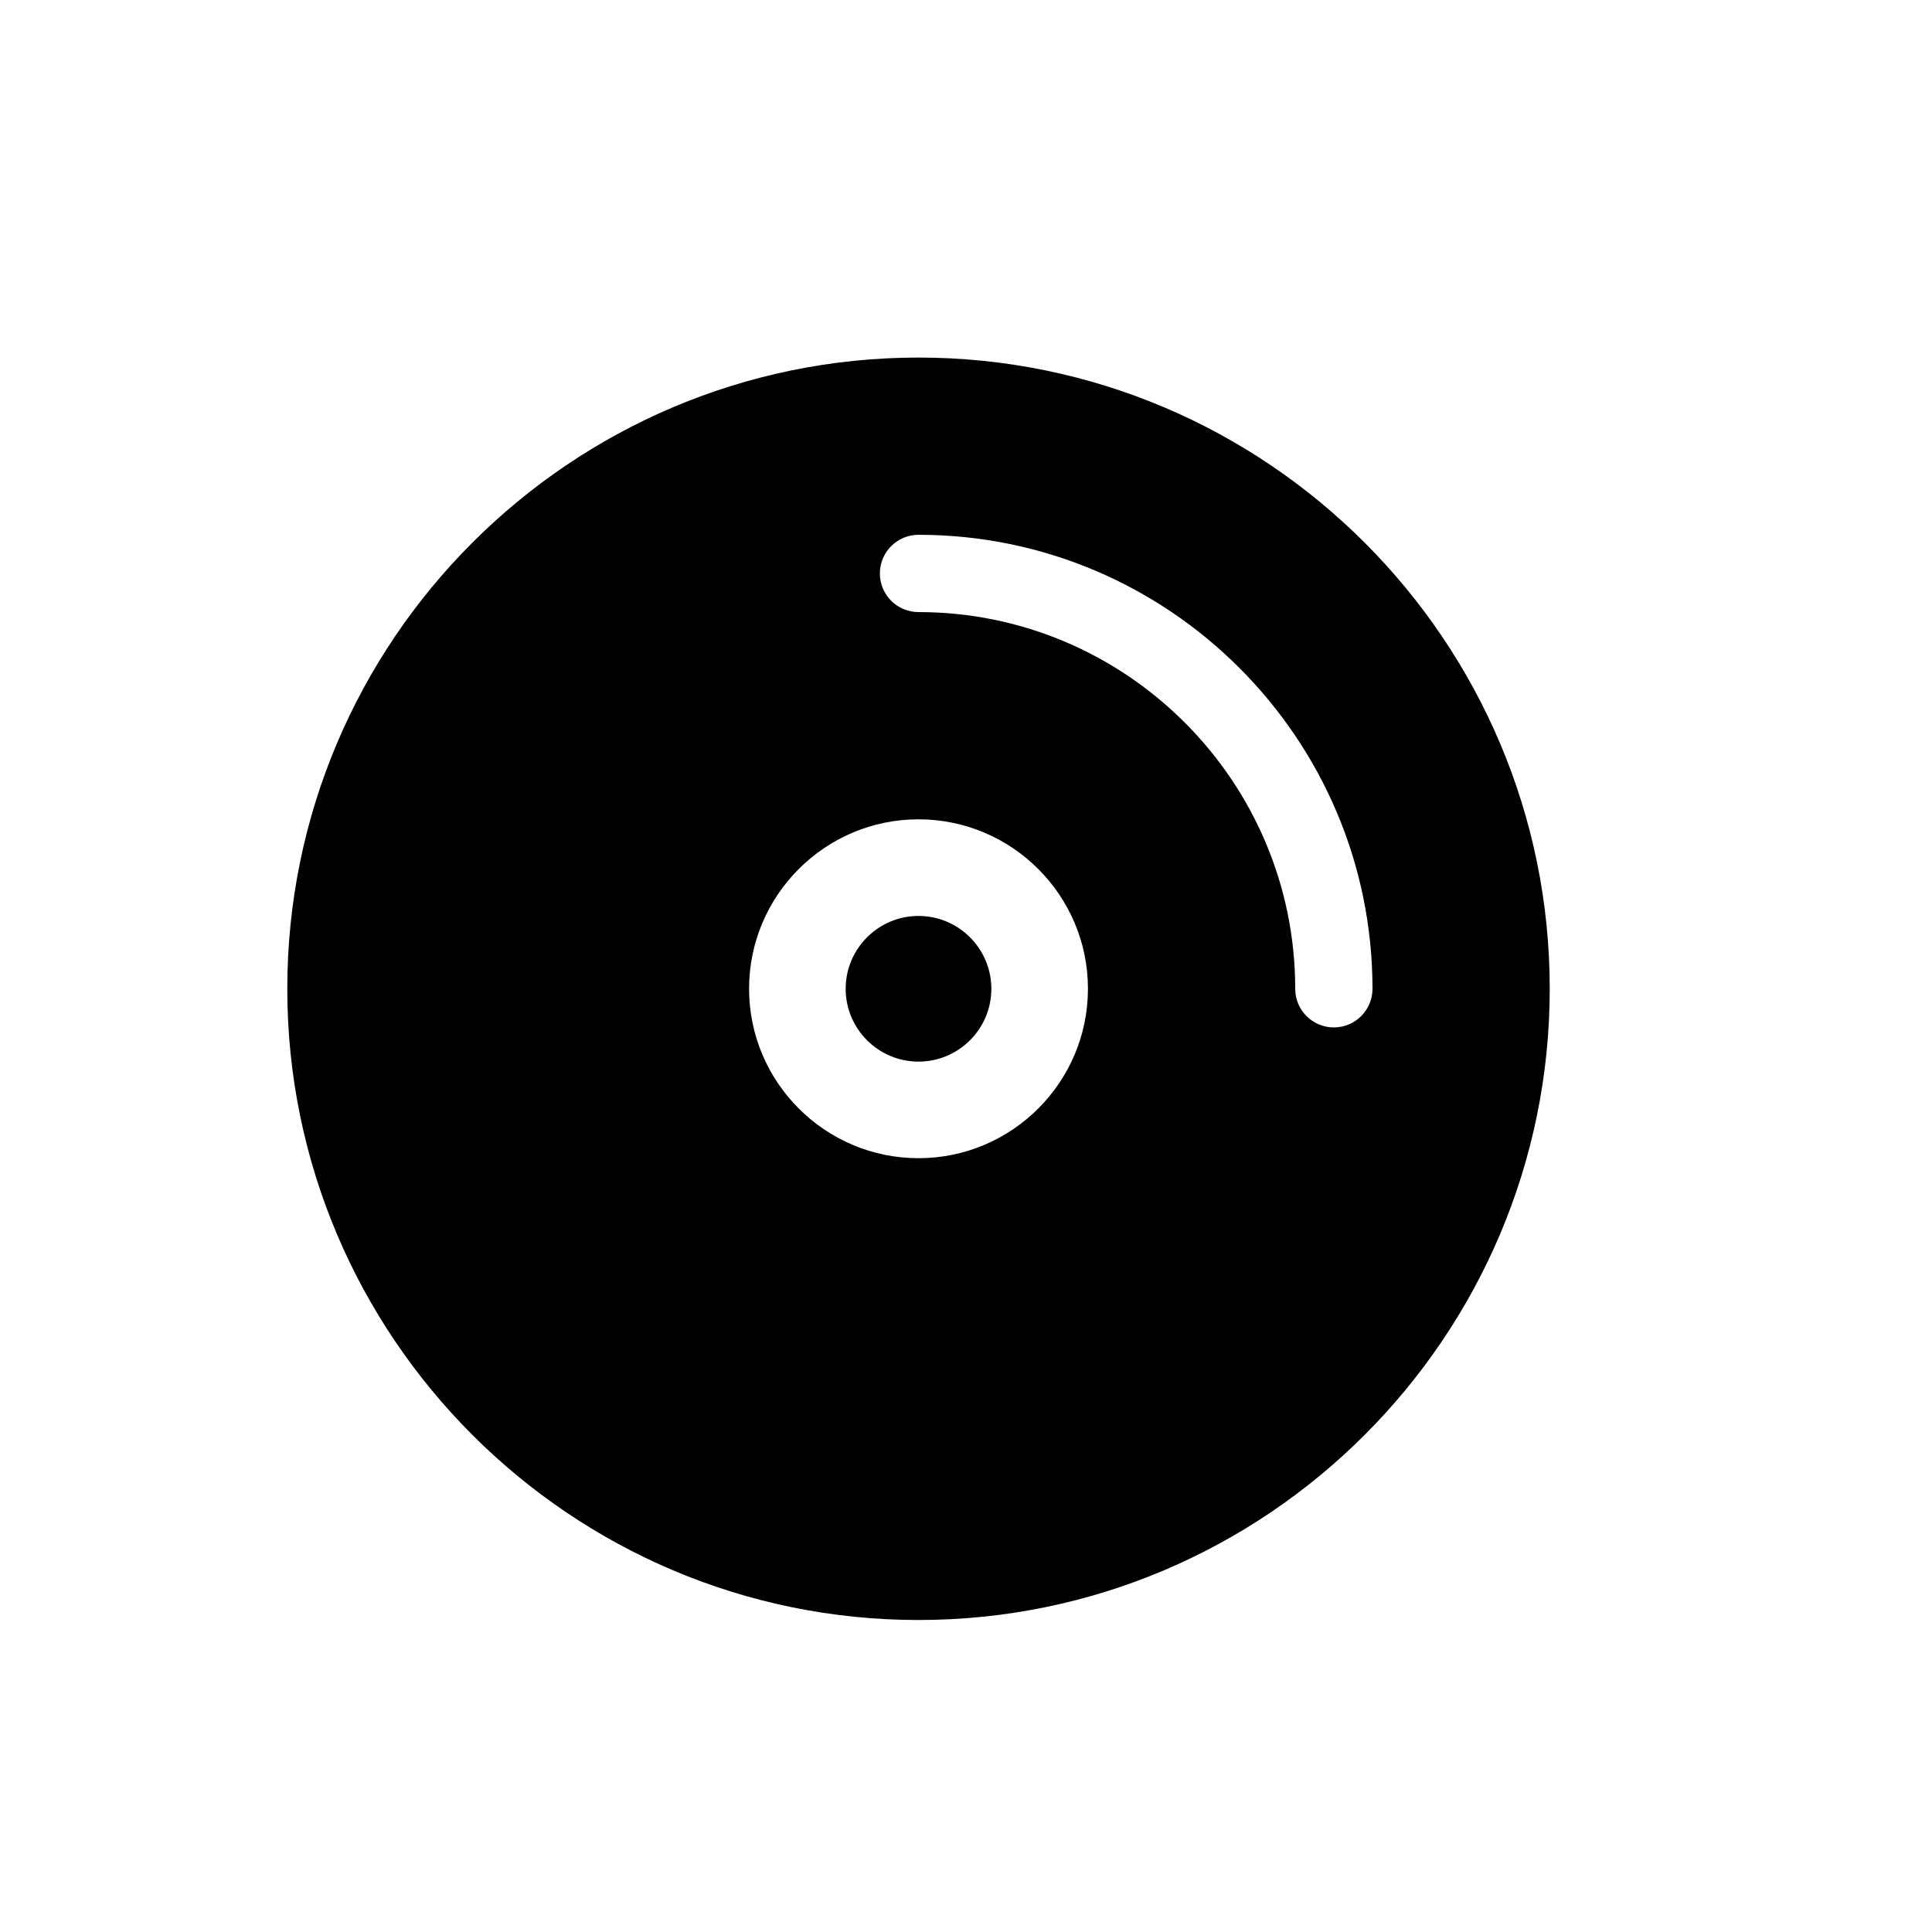 <?xml version="1.0" encoding="utf-8"?>
<!-- Generator: Adobe Illustrator 16.0.0, SVG Export Plug-In . SVG Version: 6.00 Build 0)  -->
<!DOCTYPE svg PUBLIC "-//W3C//DTD SVG 1.1//EN" "http://www.w3.org/Graphics/SVG/1.1/DTD/svg11.dtd">
<svg version="1.1" id="Layer_1" xmlns="http://www.w3.org/2000/svg" xmlns:xlink="http://www.w3.org/1999/xlink" x="0px" y="0px"
	 width="100px" height="100px" viewBox="0 0 100 100" enable-background="new 0 0 100 100" xml:space="preserve">
<g>
	<path d="M47.542,18.507c-18.016,0-32.672,14.656-32.672,32.672s14.656,32.672,32.672,32.672s32.672-14.656,32.672-32.672
		S65.558,18.507,47.542,18.507z M47.542,59.948c-4.836,0-8.77-3.934-8.77-8.77s3.934-8.77,8.77-8.77s8.77,3.934,8.77,8.77
		S52.378,59.948,47.542,59.948z M69.04,53.179c-1.105,0-2-0.895-2-2c0-10.75-8.748-19.498-19.498-19.498c-1.105,0-2-0.895-2-2
		c0-1.104,0.895-2,2-2c12.957,0,23.498,10.541,23.498,23.498C71.04,52.284,70.144,53.179,69.04,53.179z"/>
	<path d="M47.542,47.409c-2.078,0-3.77,1.691-3.77,3.77s1.691,3.77,3.77,3.77s3.77-1.691,3.77-3.77S49.62,47.409,47.542,47.409z"/>
</g>
</svg>
